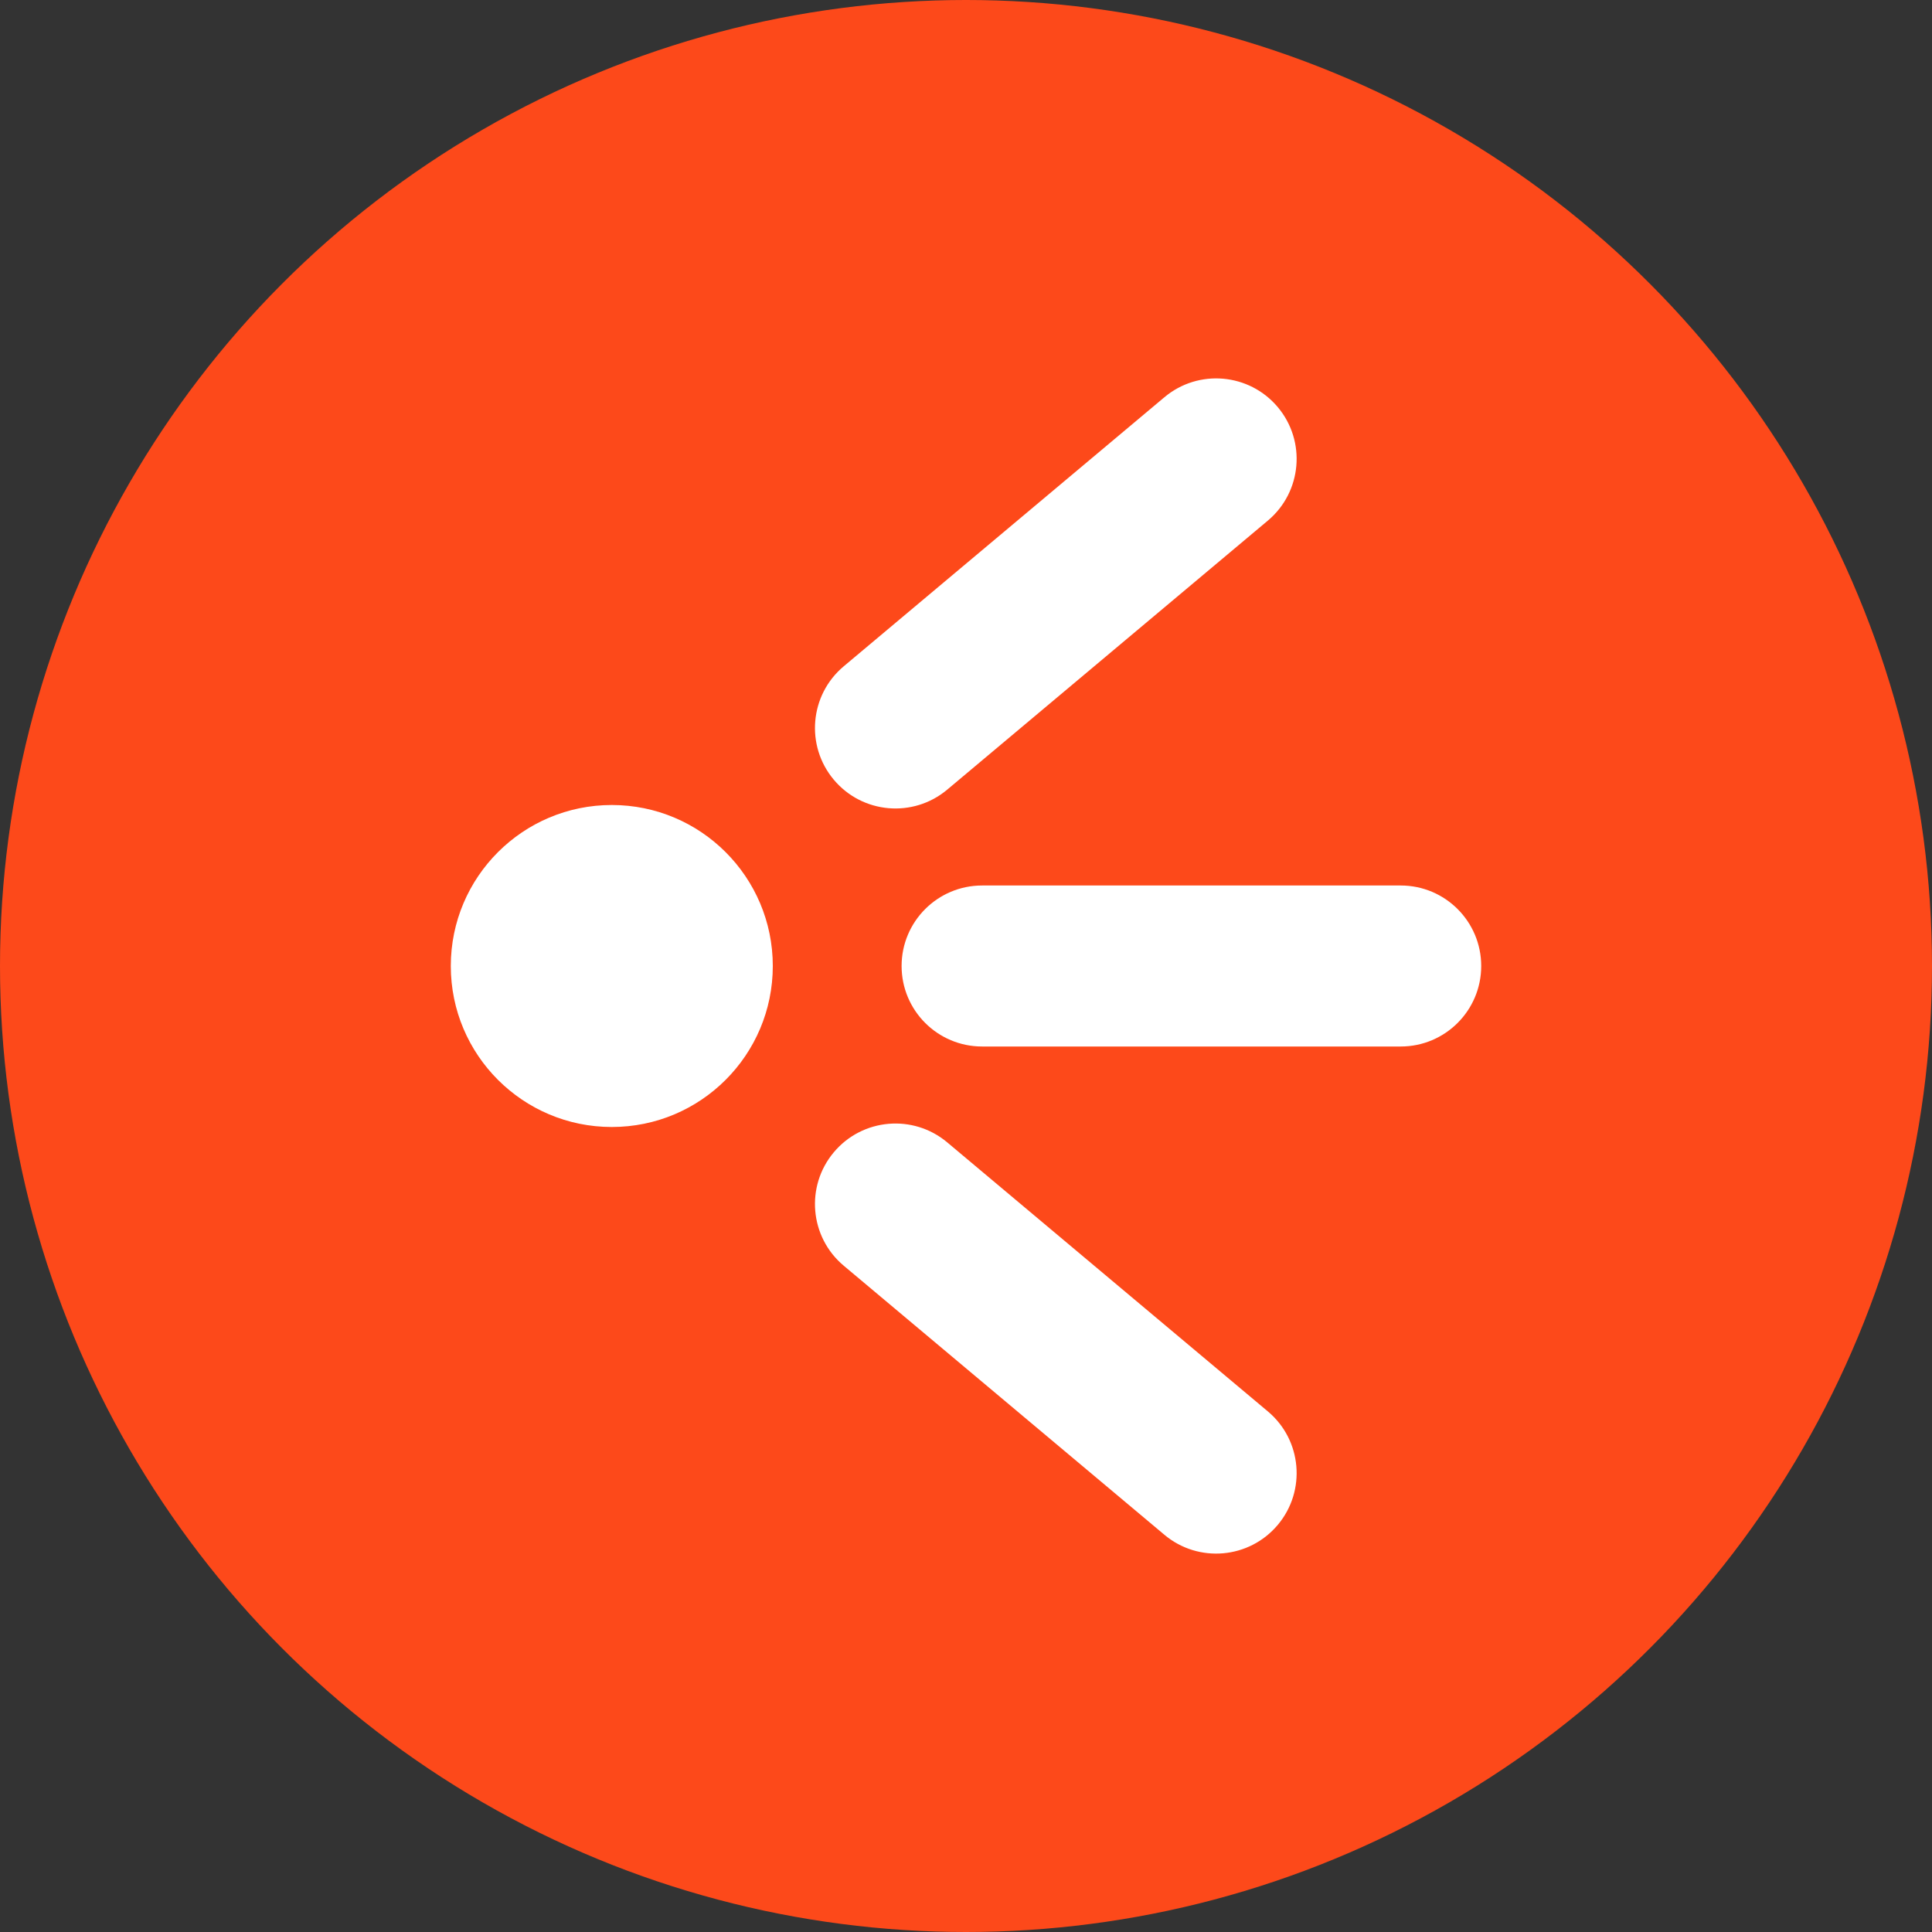 <svg viewBox="0 0 240 240" fill="none" xmlns="http://www.w3.org/2000/svg">
    <rect x="0" y="0" width="240" height="240" fill="#333333" stroke="none"/>
    <circle cx="120" cy="120" r="120" fill="#FD491A" />
    <path fill="#ffffff"
        d="M 104.81 82.772 C 100.58 86.322 100.028 92.629 103.578 96.86 C 107.128 101.091 113.435 101.642 117.666 98.093 L 157.5 64.668 C 161.731 61.117 162.283 54.81 158.733 50.579 C 155.183 46.348 148.875 45.797 144.645 49.347 L 104.81 82.772 Z M 96 120 C 96 131.046 87.046 140 76 140 C 64.954 140 56 131.046 56 120 C 56 108.955 64.954 100 76 100 C 87.046 100 96 108.955 96 120 Z M 103.578 143.141 C 107.128 138.91 113.435 138.358 117.666 141.908 L 157.5 175.333 C 161.731 178.883 162.283 185.191 158.733 189.422 C 155.183 193.652 148.875 194.204 144.644 190.654 L 104.81 157.229 C 100.579 153.679 100.028 147.372 103.578 143.141 Z M 122 110 C 116.477 110 112 114.478 112 120 C 112 125.523 116.477 130 122 130 H 174.002 C 179.525 130 184.002 125.523 184.002 120 C 184.002 114.478 179.525 110 174.002 110 H 122 Z" />
</svg>